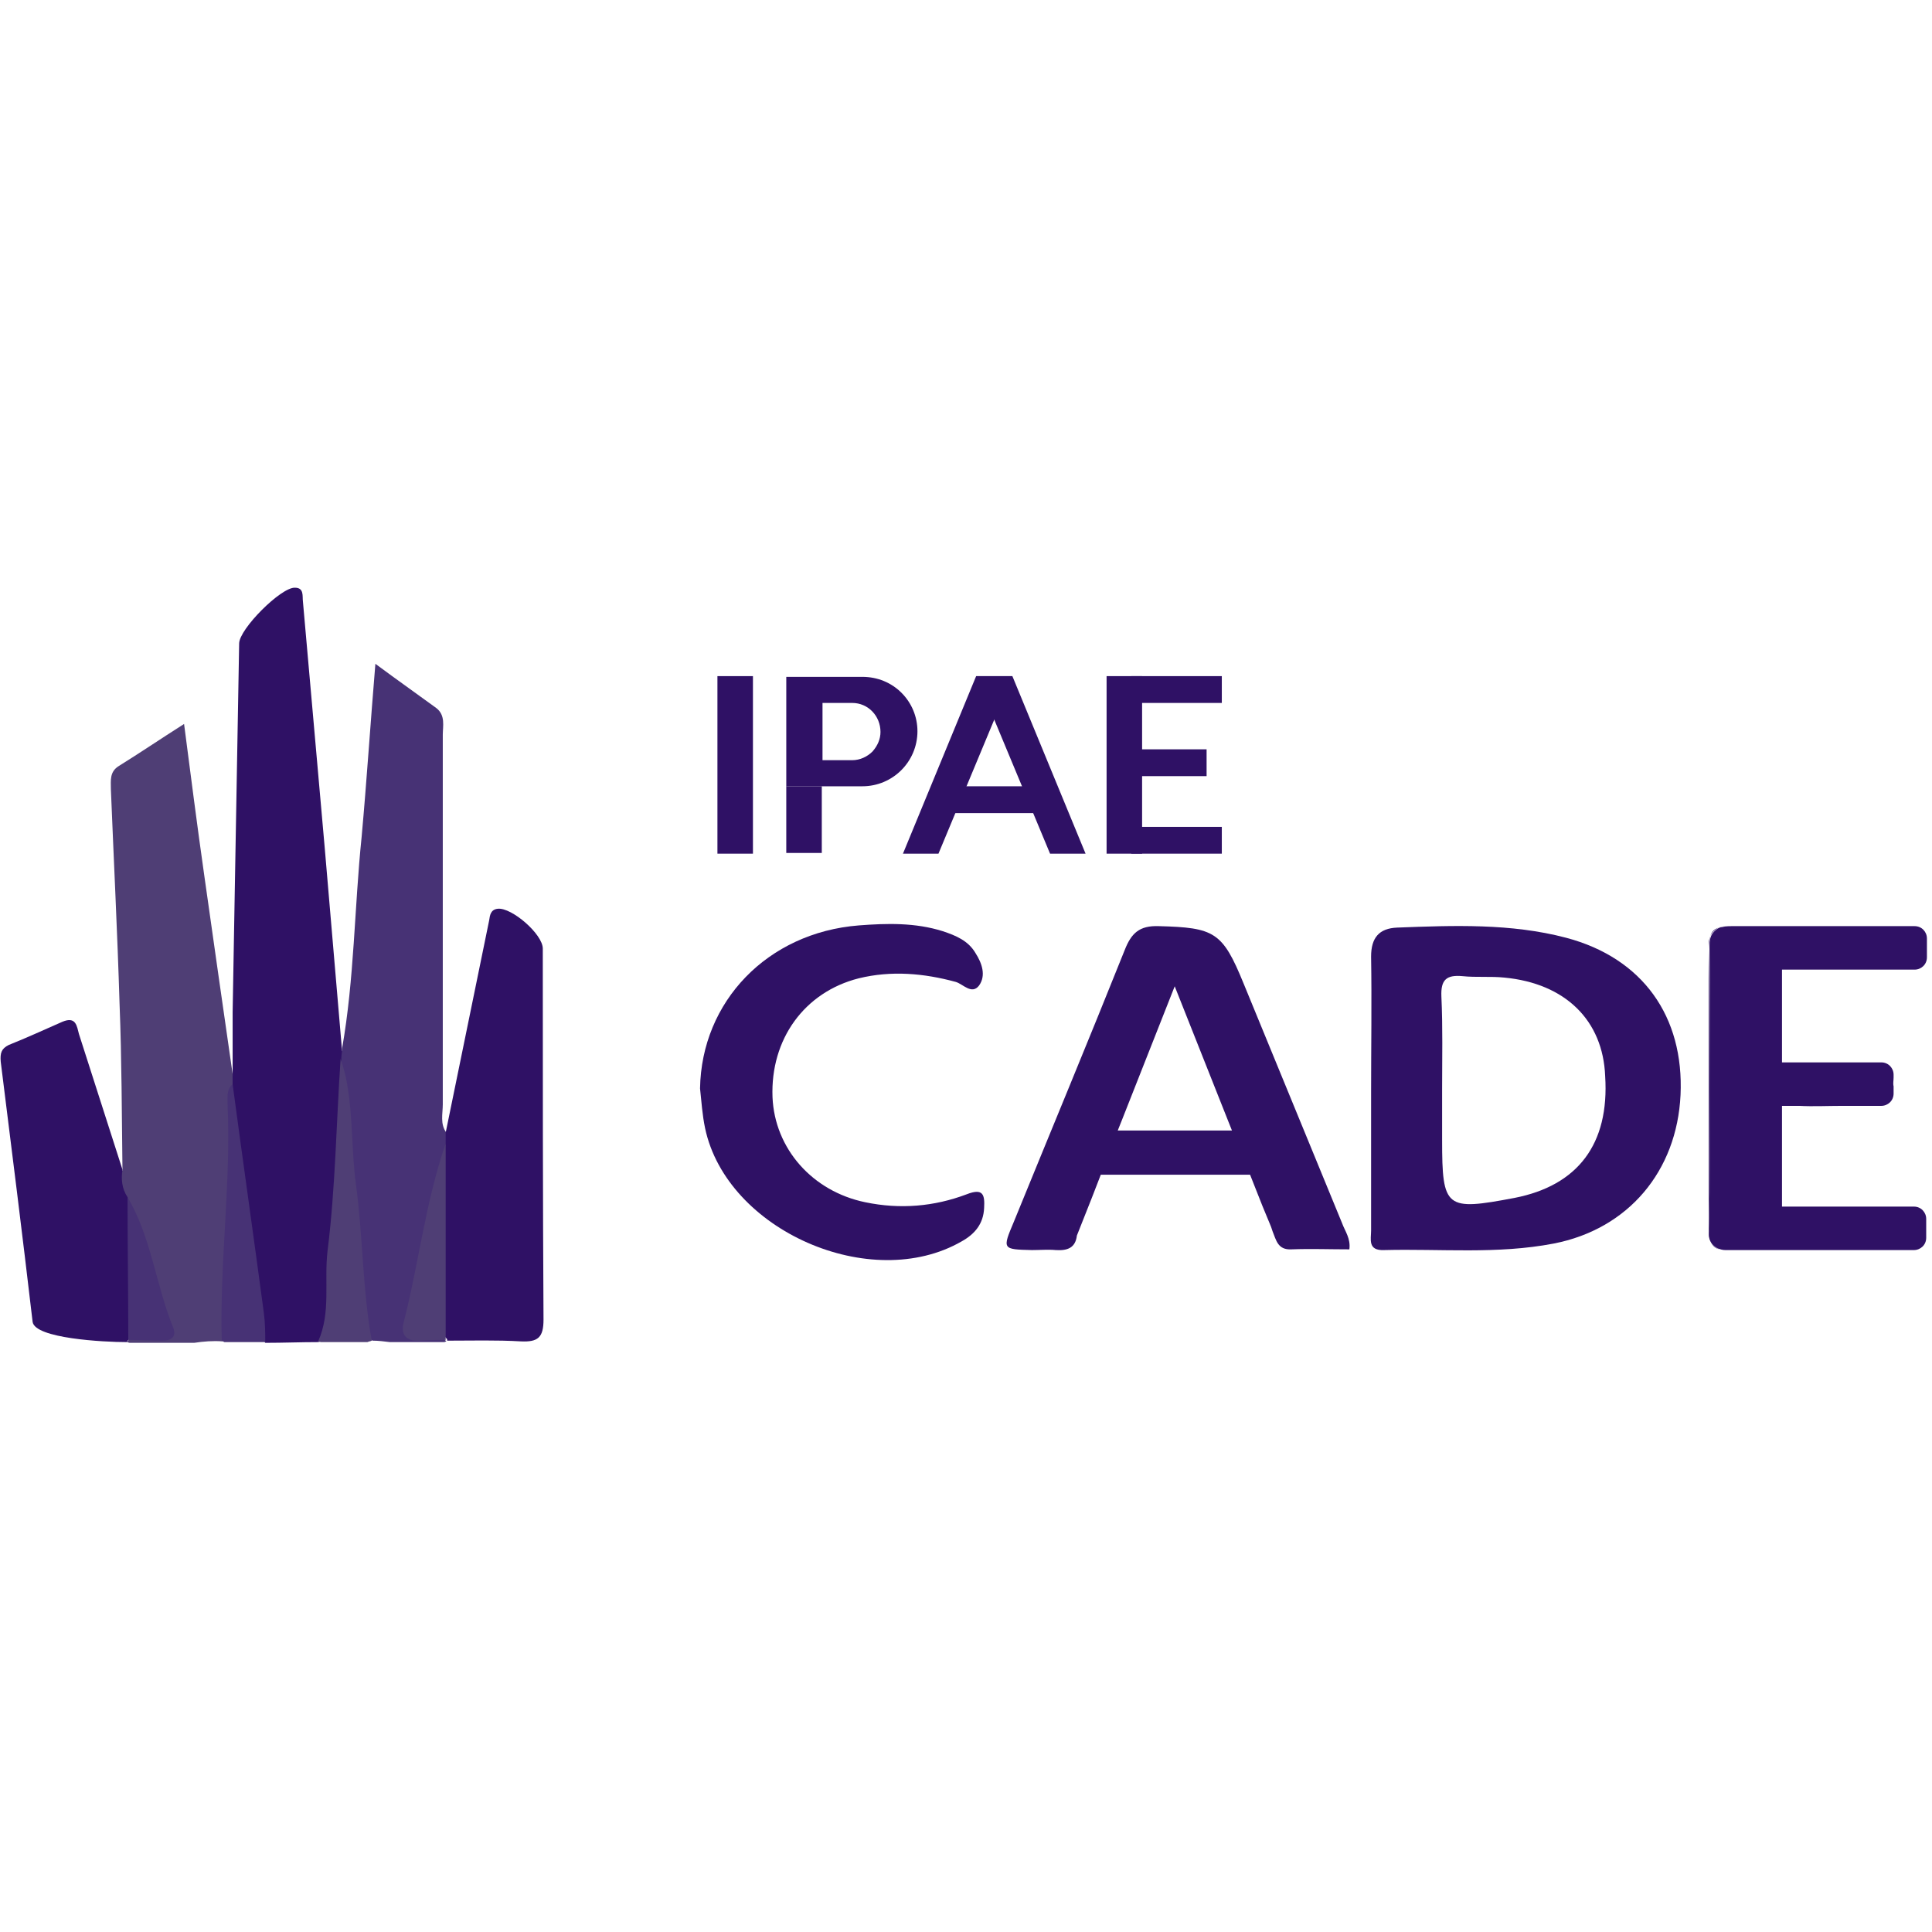 <?xml version="1.0" encoding="utf-8"?>
<!-- Generator: Adobe Illustrator 23.0.3, SVG Export Plug-In . SVG Version: 6.00 Build 0)  -->
<svg version="1.1" id="Capa_1" xmlns="http://www.w3.org/2000/svg" xmlns:xlink="http://www.w3.org/1999/xlink" x="0px" y="0px"
	 viewBox="0 0 266.6 266.6" style="enable-background:new 0 0 266.6 266.6;" xml:space="preserve">
<style type="text/css">
	.st0{fill:#2F1165;}
	.st1{fill:#4F3E75;}
	.st2{fill:#473275;}
	.st3{fill:none;}
</style>
<g>
	<g>
		<path class="st0" d="M46.2,174.4c-0.1,2.4-0.3,4.9-0.5,7.3c-0.1,1.4,0.2,3.1-1.8,3.5c-2.4,0-4.8,0.1-7.3,0.1
			c-1.8-2.5-1.6-5.6-2-8.4c-0.8-5.5-1.5-11.1-2.2-16.6c0,0,0-0.1,0-0.1c0,0,0,0,0,0c-0.3-2.6-0.6-5.3-1-7.9v0
			c-0.1-0.7-0.2-1.4-0.3-2.1c-0.1-0.7-0.1-1.3,0-2c0-1,0-2.1,0.1-3.1c0.2,1.1,0.5,2.2,0.9,3.3c0-2.9,0-5.8,0-8.7
			c0.3-17,0.6-33.9,0.9-50.9c0-2,5.8-7.8,7.7-7.7c1.3,0,1,1.2,1.1,1.9c1,11.3,2,22.6,3,33.9c0.8,9.4,1.6,18.7,2.4,28.1
			c0.5,0.5,0.7,1.2,0.7,1.9C48.1,155.9,46.8,165.1,46.2,174.4z"/>
		<path class="st1" d="M31.8,182.1c0,1.1-0.2,2.2-1.1,3c-1.3-0.1-2.6,0-3.9,0.2h-8.9c-0.1,0-0.3-0.1-0.4-0.1c0,0,0.2-0.2,0.2-0.2h0
			c0-0.1,0.1-0.1,0.1-0.2c5.1-1.4,5.2-1.4,3.3-6.7c-1.1-3.2-1.7-6.6-3-9.8c0,0,0,0,0,0c-0.2-0.5-0.4-0.9-0.6-1.4
			c-0.2-0.5-0.5-1.1-0.8-1.6c-0.6-1.3-1.1-2.6,0.2-3.8c-0.1-7.7-0.1-15.3-0.4-22.9c-0.3-9.9-0.8-19.8-1.2-29.7
			c0-1.2-0.2-2.4,1.1-3.2c2.9-1.8,5.7-3.7,9-5.8c0.9,6.9,1.8,14,2.8,21c1.3,9.2,2.6,18.3,3.9,27.3c0,0,0,0.8,0,0.8
			c0,0.3,0,0.5,0,0.8c-0.5,3.5,0,6.9,0.3,10.3c0,0,0,0,0,0c0,0,0,0.1,0,0.1c0.1,1.1,0.1,2.2,0.1,3.3
			C32.6,169.7,31.5,175.9,31.8,182.1z"/>
		<path class="st2" d="M61.4,184.9c0.1,0.1,0.1,0.1,0.2,0.2c-0.1,0-0.2,0.1-0.3,0.1h-7.5c-0.8-0.1-1.6-0.2-2.4-0.2h0
			c-2-1.1-1.6-3-1.8-4.8c-0.8-7.8-1.4-15.7-1.9-23.5c-0.2-3.5-0.4-7-0.6-10.6c0-0.5,0.1-0.9,0.1-1.4c1.7-9.6,1.7-19.5,2.7-29.2
			c0.7-7.7,1.2-15.5,1.9-23.9c3.1,2.3,5.8,4.2,8.4,6.1c1.3,1,0.9,2.5,0.9,3.7c0,17,0,34,0,51c0,1.3-0.4,2.7,0.5,3.9
			c0.5,0.4,0.6,1,0.6,1.6c-0.2,0.8-0.4,1.7-0.6,2.5c-0.3,1.3-0.6,2.7-0.9,4c-1,4.7-2,9.3-3,14c-1,4.8-1,4.8,3.6,6.2
			C61.3,184.7,61.3,184.8,61.4,184.9z"/>
		<path class="st0" d="M61.5,157.8c0-0.5,0-1,0-1.5c2-9.8,4-19.5,6-29.3c0.1-0.7,0.2-1.5,1.2-1.6c1.9-0.2,6.2,3.5,6.2,5.5
			c0,17.1,0,34.2,0.1,51.2c0,2.5-0.8,3.1-3.1,3c-3.4-0.2-6.8-0.1-10.2-0.1c0,0,0-0.2,0-0.2c-0.9-0.9-1.1-2.2-1.1-3.4
			C60.4,173.6,60,165.7,61.5,157.8z"/>
		<path class="st0" d="M16.9,161.4c-0.2,1.3-0.1,2.6,0.7,3.8c1.5,6.6,2,13.1,0.1,19.7c0,0-0.2,0.3-0.2,0.3c-3.2,0-12.7-0.5-13-2.8
			c-1.4-12-2.9-23.9-4.4-35.9c-0.1-1.2,0.1-1.8,1.1-2.3c2.5-1,4.9-2.1,7.4-3.2c1.9-0.8,2,0.6,2.3,1.7
			C12.9,148.9,14.9,155.2,16.9,161.4z"/>
		<path class="st1" d="M51.3,185L51.3,185c-0.2,0.1-0.4,0.1-0.6,0.2h-6.4c-0.1,0-0.3-0.1-0.4-0.1c1.8-4,0.8-8.3,1.3-12.5
			c1.1-8.8,1.2-17.7,1.8-26.5c0.4,1.2,0.7,2.3,0.9,3.5c0.8,4.5,0.6,9.2,1.2,13.7C50.1,170.6,50,177.9,51.3,185z"/>
		<path class="st2" d="M36.6,185.2h-5.6c-0.1,0-0.2-0.1-0.4-0.2c-0.3-10.9,1.3-21.8,0.8-32.7c0-0.1,0-0.2,0-0.3
			c0-0.8-0.1-1.7,0.7-2.4c1.4,10.5,2.9,21,4.3,31.5C36.6,182.6,36.6,183.9,36.6,185.2z"/>
		<path class="st2" d="M17.7,184.9c0-6.6-0.1-13.1-0.1-19.7c3.3,5.6,3.9,12.1,6.3,18c0.5,1.3-0.3,1.8-1.5,1.8
			C20.8,185,19.2,184.9,17.7,184.9z"/>
		<path class="st1" d="M61.5,157.8c0,9,0,18,0,27.1c-1.2,0-2.4,0-3.7,0.1c-1.9,0.1-2.5-1-2.1-2.5C57.8,174.3,58.7,165.9,61.5,157.8z
			"/>
	</g>
	<g>
		<path class="st0" d="M216.1,129.4c-7.6-2-15.5-1.7-23.3-1.4c-2.5,0.1-3.6,1.4-3.6,4c0.1,6.2,0,12.5,0,18.7c0,6.4,0,12.7,0,19.1
			c0,1.2-0.5,2.8,1.8,2.7c7.8-0.2,15.6,0.6,23.4-0.9c10.3-2,17-10,17.5-20.5C232.4,140.3,226.7,132.2,216.1,129.4z M209,165.3
			c-9.5,1.8-10,1.5-10-8v-7c0-4.3,0.1-8.5-0.1-12.8c-0.1-2.3,0.7-3,2.9-2.8c1.9,0.2,3.9,0,5.8,0.2c8.4,0.8,13.6,5.9,13.9,13.6
			C222.1,157.9,217.7,163.6,209,165.3z"/>
		<path class="st0" d="M237.2,172.4c-0.6-0.2-1-0.6-1.2-1.3C236.2,171.7,236.6,172.1,237.2,172.4z"/>
		<path class="st0" d="M237.2,128c-0.5,0.2-1,0.7-1.2,1.2C236.2,128.6,236.5,128.2,237.2,128z"/>
		<path class="st0" d="M96.6,150.2c0.2-12,9.3-21.5,21.9-22.5c3.9-0.3,7.8-0.4,11.6,0.8c1.8,0.6,3.5,1.3,4.5,3
			c0.9,1.4,1.5,3.1,0.5,4.5c-1,1.3-2.2-0.2-3.2-0.5c-4.4-1.2-8.9-1.6-13.4-0.5c-7.5,1.9-12.2,8.4-11.9,16.4
			c0.3,7.1,5.5,13,12.8,14.5c4.8,1,9.5,0.6,14-1.1c2.3-0.9,2.5,0.1,2.4,1.9c-0.1,2.2-1.3,3.6-3.1,4.6c-12.5,7.2-32.4-1.5-35.4-15.6
			C96.9,153.8,96.8,152,96.6,150.2z"/>
		<g>
			<rect x="108.5" y="108.5" class="st0" width="4.9" height="9.2"/>
			<rect x="99" y="93.3" class="st0" width="4.9" height="24.5"/>
			<rect x="152.7" y="93.3" class="st0" width="4.9" height="24.5"/>
			<polygon class="st0" points="139.7,93.3 129.5,117.8 124.6,117.8 134.7,93.3 			"/>
			<polygon class="st0" points="134.7,93.3 144.9,117.8 149.8,117.8 139.7,93.3 			"/>
			<path class="st0" d="M124.4,95.6c-1.4-1.4-3.3-2.2-5.4-2.2h-10.5v15.1H119c4.2,0,7.6-3.4,7.6-7.6C126.6,98.9,125.8,97,124.4,95.6
				z M120.4,103.7c-0.7,0.7-1.7,1.2-2.8,1.2h-4.1v-7.9h4.1c2.2,0,3.9,1.8,3.9,4C121.5,102,121.1,102.9,120.4,103.7z"/>
			<rect x="130.8" y="108.5" class="st0" width="12.5" height="3.7"/>
			<rect x="156.1" y="93.3" class="st0" width="12.5" height="3.7"/>
			<rect x="156.1" y="103.4" class="st0" width="10.4" height="3.7"/>
			<rect x="156.1" y="114.1" class="st0" width="12.5" height="3.7"/>
		</g>
	</g>
</g>
<path class="st0" d="M72.8,185.2L72.8,185.2z"/>
<polyline class="st3" points="72.8,185.2 72.8,185.2 71.8,185.2 61.2,185.2 53.7,185.2 50.7,185.2 44.3,185.2 36.6,185.2 
	31.1,185.2 26.8,185.2 17.9,185.2 17.7,185.2 "/>
<path class="st0" d="M185.2,168.8c-4.5-11-9.1-22.1-13.6-33.1c-2.9-7.1-4-7.7-11.7-7.9c-2.7-0.1-3.8,1-4.7,3.3
	c-5,12.5-10.2,25-15.3,37.5c-1.6,3.8-1.6,3.8,2.5,3.9c1.1,0,2.2-0.1,3.3,0c1.6,0.1,2.7-0.3,2.9-2l2.1-5.3l1.2-3.1h20.6l1.7,4.3
	l1.2,2.9l0.1,0.3l0.1,0.3c0.5,1.2,0.7,2.6,2.6,2.5c2.7-0.1,5.3,0,8,0C186.4,170.9,185.6,169.9,185.2,168.8z M154.2,156.1l0.6-1.5
	l7.3-18.5l7.5,18.9l0.4,1H154.2z"/>
<path class="st0" d="M236,171.1c-0.1-0.3-0.1-0.5-0.1-0.8v-0.5C235.8,170.3,235.8,170.7,236,171.1z"/>
<path class="st0" d="M235.9,150.1c0,6.5,0.1,13-0.1,19.4v-39.4c0-0.3,0.1-0.6,0.2-0.9c-0.1,0.5-0.2,1.1-0.2,1.8
	C236,137.4,235.9,143.8,235.9,150.1z"/>
<path class="st0" d="M240.4,127.8L240.4,127.8c-0.5,0-1,0-1.6,0c-0.7,0-1.2,0-1.6,0.2c0.3-0.1,0.6-0.2,0.9-0.2H240.4z"/>
<path class="st0" d="M261.3,148.7v1.2C261.3,149.5,261.3,149.1,261.3,148.7z"/>
<path class="st0" d="M245.9,133.8v12.8h13.7c1,0,1.7,0.8,1.7,1.7v0.4c0,0.4-0.1,0.8,0,1.2v1c0,1-0.8,1.7-1.7,1.7h-3.3
	c-0.7,0-1.4,0-2.1,0c-2,0-4,0.1-5.9,0h-2.4v13.9h18.2c1,0,1.7,0.8,1.7,1.7v2.6c0,1-0.8,1.7-1.7,1.7h-18.2v0h-7.8
	c-0.4,0-0.7-0.1-1-0.2c-0.6-0.3-1-0.7-1.2-1.3c-0.1-0.3-0.1-0.8-0.1-1.3v-0.2c0.2-6.5,0.1-13,0.1-19.4c0-6.4,0.1-12.7,0-19.1
	c0-0.7,0-1.3,0.2-1.8c0,0,0,0,0,0c0.2-0.5,0.7-1,1.2-1.2c0,0,0,0,0,0c0.4-0.1,0.9-0.2,1.6-0.2c0.5,0,1,0,1.6,0v0h23.7
	c1,0,1.7,0.8,1.7,1.7v2.6c0,1-0.8,1.7-1.7,1.7H245.9z"/>
</svg>
